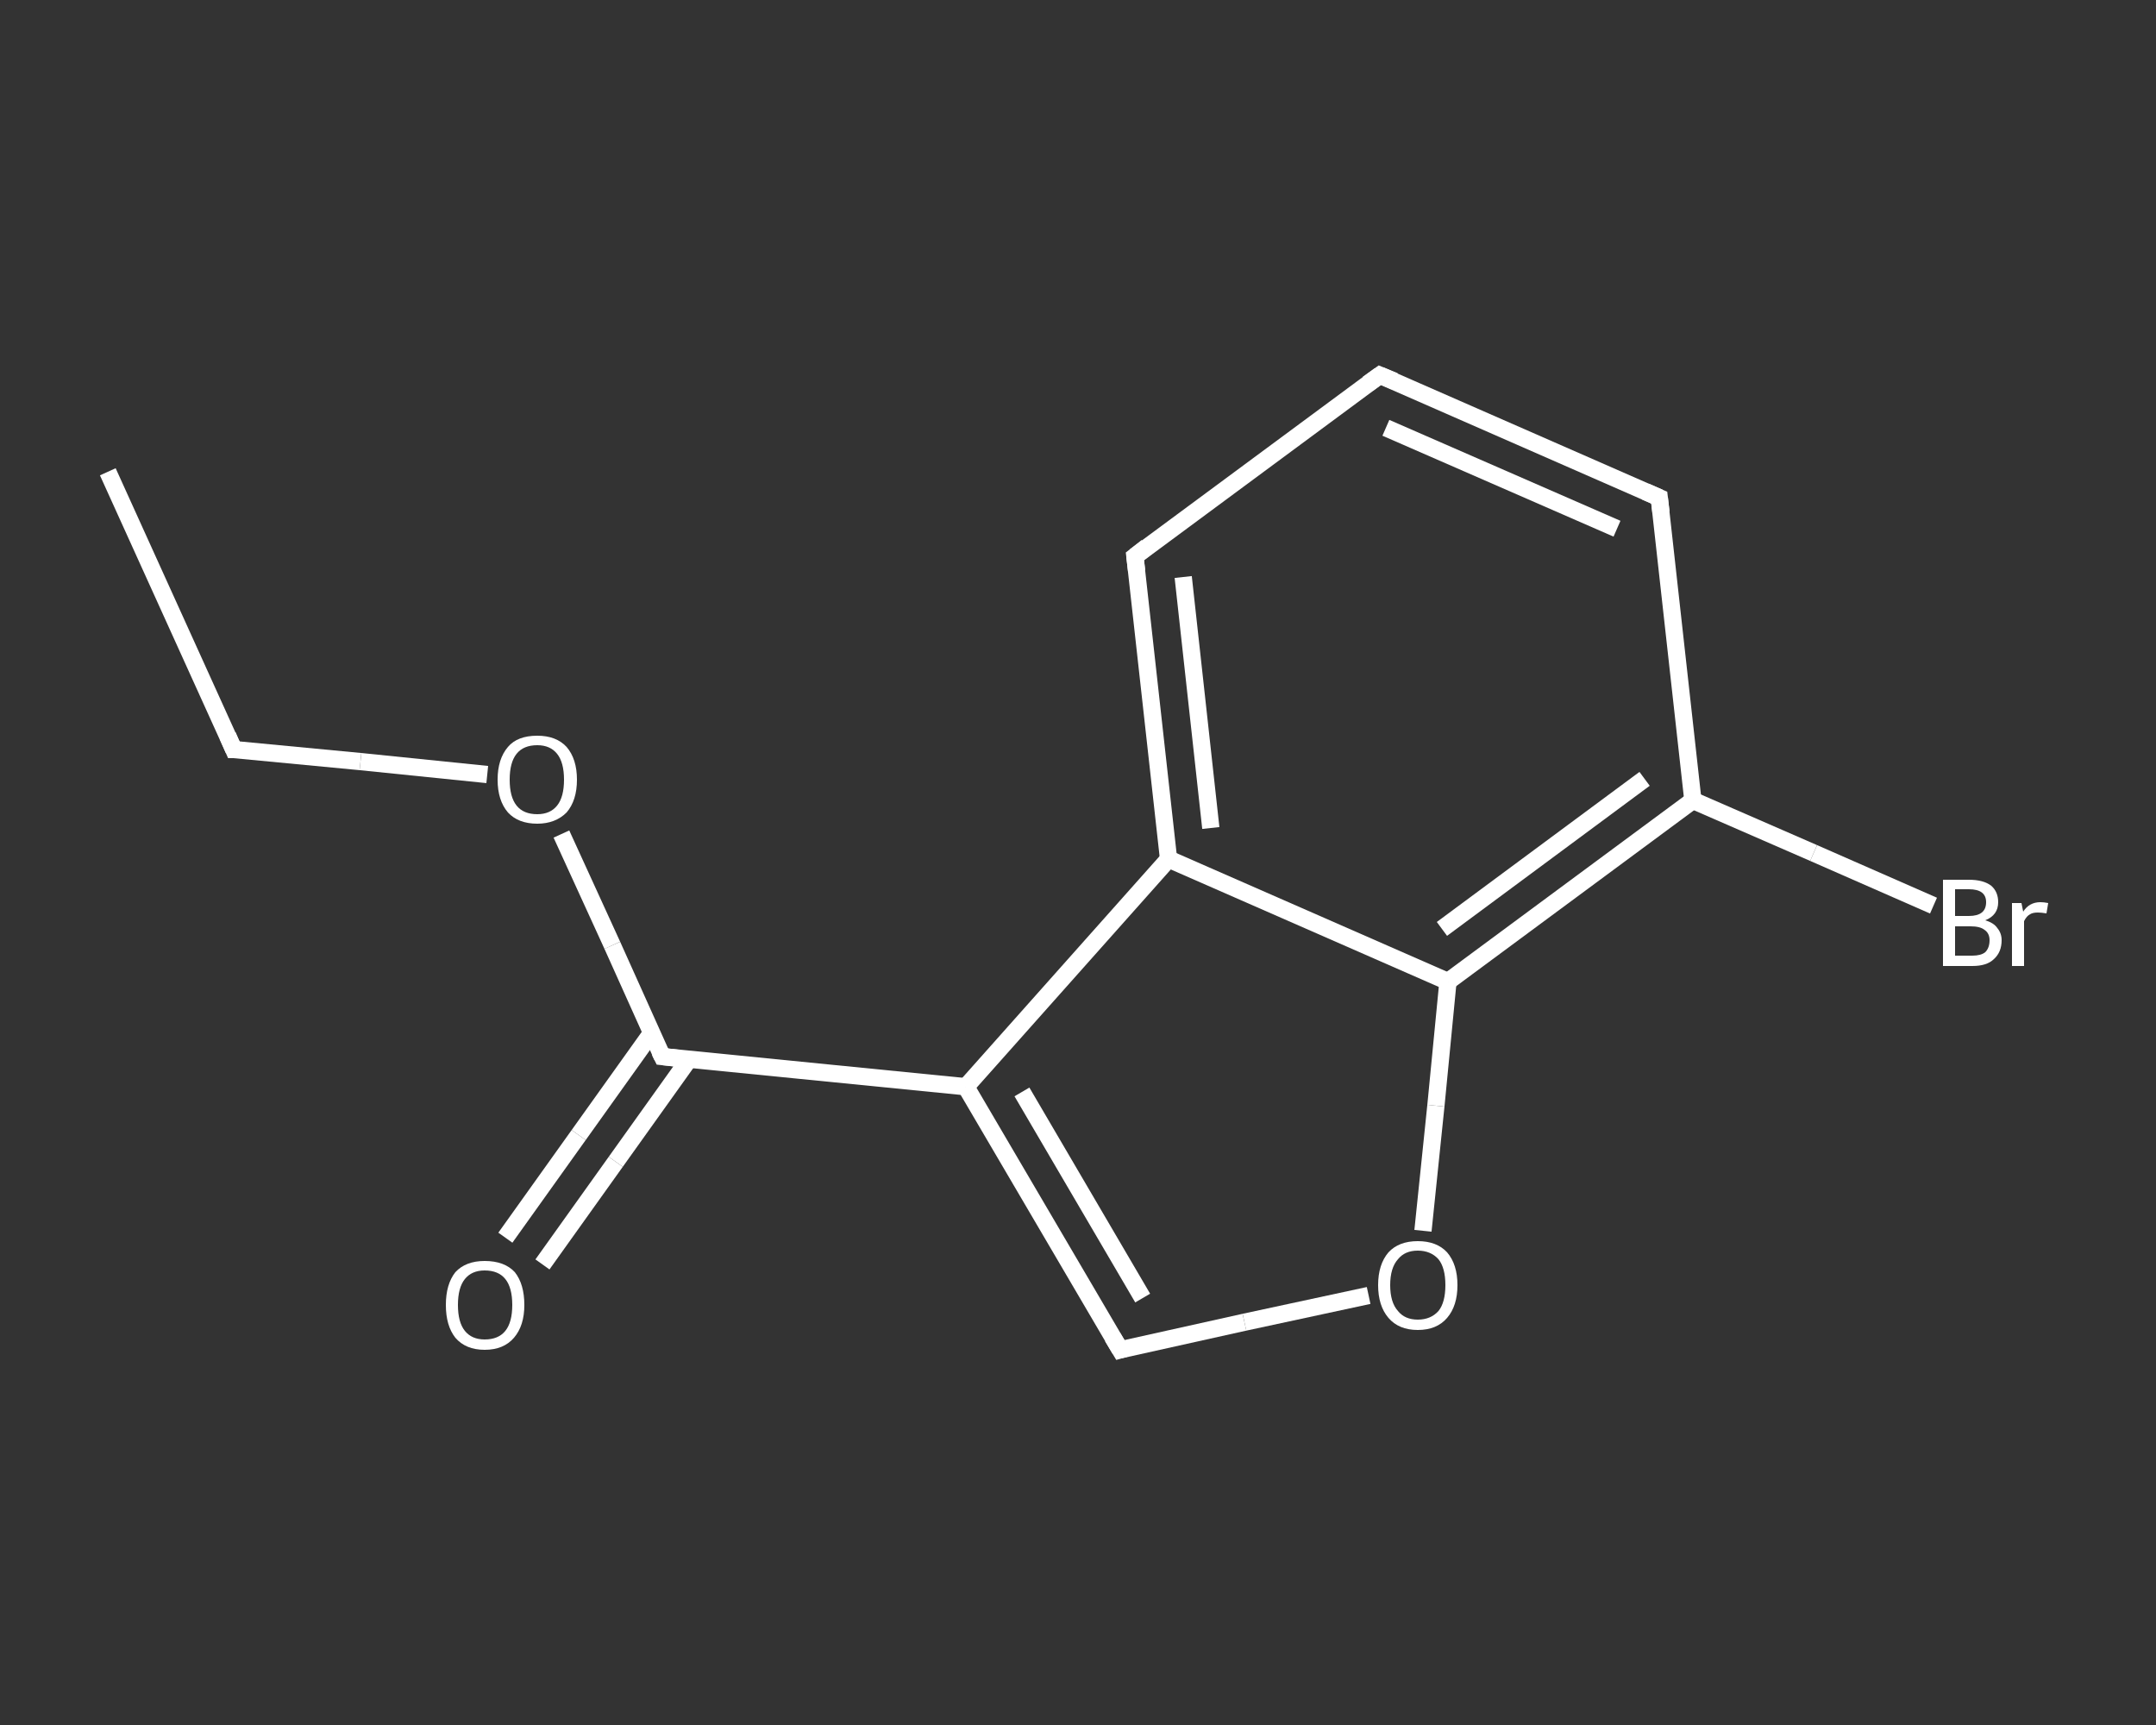 <?xml version='1.0' encoding='iso-8859-1'?>
<svg version='1.1' baseProfile='full'
              xmlns='http://www.w3.org/2000/svg'
                      xmlns:rdkit='http://www.rdkit.org/xml'
                      xmlns:xlink='http://www.w3.org/1999/xlink'
                  xml:space='preserve'
width='250px' height='200px' viewBox='0 0 250 200'>
<rect x="0" y="0" width="250" height="200" fill="#333333" stroke="none"/>
<!-- END OF HEADER -->
<rect style='opacity:1.0;fill:transparent;stroke:none' width='250.0' height='200.0' x='0.0' y='0.0'> </rect>
<path class='bond-0 atom-0 atom-1' d='M 12.5,54.7 L 27.1,86.9' style='fill:none;fill-rule:evenodd;stroke:#FFFFFF;stroke-width:2.0px;stroke-linecap:butt;stroke-linejoin:miter;stroke-opacity:1' />
<path class='bond-1 atom-1 atom-2' d='M 27.1,86.9 L 41.8,88.3' style='fill:none;fill-rule:evenodd;stroke:#FFFFFF;stroke-width:2.0px;stroke-linecap:butt;stroke-linejoin:miter;stroke-opacity:1' />
<path class='bond-1 atom-1 atom-2' d='M 41.8,88.3 L 56.5,89.8' style='fill:none;fill-rule:evenodd;stroke:#FFFFFF;stroke-width:2.0px;stroke-linecap:butt;stroke-linejoin:miter;stroke-opacity:1' />
<path class='bond-2 atom-2 atom-3' d='M 65.1,96.7 L 71.0,109.6' style='fill:none;fill-rule:evenodd;stroke:#FFFFFF;stroke-width:2.0px;stroke-linecap:butt;stroke-linejoin:miter;stroke-opacity:1' />
<path class='bond-2 atom-2 atom-3' d='M 71.0,109.6 L 76.8,122.5' style='fill:none;fill-rule:evenodd;stroke:#FFFFFF;stroke-width:2.0px;stroke-linecap:butt;stroke-linejoin:miter;stroke-opacity:1' />
<path class='bond-3 atom-3 atom-4' d='M 75.6,119.7 L 67.1,131.6' style='fill:none;fill-rule:evenodd;stroke:#FFFFFF;stroke-width:2.0px;stroke-linecap:butt;stroke-linejoin:miter;stroke-opacity:1' />
<path class='bond-3 atom-3 atom-4' d='M 67.1,131.6 L 58.6,143.5' style='fill:none;fill-rule:evenodd;stroke:#FFFFFF;stroke-width:2.0px;stroke-linecap:butt;stroke-linejoin:miter;stroke-opacity:1' />
<path class='bond-3 atom-3 atom-4' d='M 79.9,122.8 L 71.4,134.7' style='fill:none;fill-rule:evenodd;stroke:#FFFFFF;stroke-width:2.0px;stroke-linecap:butt;stroke-linejoin:miter;stroke-opacity:1' />
<path class='bond-3 atom-3 atom-4' d='M 71.4,134.7 L 62.9,146.6' style='fill:none;fill-rule:evenodd;stroke:#FFFFFF;stroke-width:2.0px;stroke-linecap:butt;stroke-linejoin:miter;stroke-opacity:1' />
<path class='bond-4 atom-3 atom-5' d='M 76.8,122.5 L 112.0,126.0' style='fill:none;fill-rule:evenodd;stroke:#FFFFFF;stroke-width:2.0px;stroke-linecap:butt;stroke-linejoin:miter;stroke-opacity:1' />
<path class='bond-5 atom-5 atom-6' d='M 112.0,126.0 L 129.9,156.5' style='fill:none;fill-rule:evenodd;stroke:#FFFFFF;stroke-width:2.0px;stroke-linecap:butt;stroke-linejoin:miter;stroke-opacity:1' />
<path class='bond-5 atom-5 atom-6' d='M 118.5,126.6 L 132.5,150.5' style='fill:none;fill-rule:evenodd;stroke:#FFFFFF;stroke-width:2.0px;stroke-linecap:butt;stroke-linejoin:miter;stroke-opacity:1' />
<path class='bond-6 atom-6 atom-7' d='M 129.9,156.5 L 144.3,153.3' style='fill:none;fill-rule:evenodd;stroke:#FFFFFF;stroke-width:2.0px;stroke-linecap:butt;stroke-linejoin:miter;stroke-opacity:1' />
<path class='bond-6 atom-6 atom-7' d='M 144.3,153.3 L 158.7,150.2' style='fill:none;fill-rule:evenodd;stroke:#FFFFFF;stroke-width:2.0px;stroke-linecap:butt;stroke-linejoin:miter;stroke-opacity:1' />
<path class='bond-7 atom-7 atom-8' d='M 165.0,142.7 L 166.5,128.2' style='fill:none;fill-rule:evenodd;stroke:#FFFFFF;stroke-width:2.0px;stroke-linecap:butt;stroke-linejoin:miter;stroke-opacity:1' />
<path class='bond-7 atom-7 atom-8' d='M 166.5,128.2 L 167.9,113.8' style='fill:none;fill-rule:evenodd;stroke:#FFFFFF;stroke-width:2.0px;stroke-linecap:butt;stroke-linejoin:miter;stroke-opacity:1' />
<path class='bond-8 atom-8 atom-9' d='M 167.9,113.8 L 196.3,92.8' style='fill:none;fill-rule:evenodd;stroke:#FFFFFF;stroke-width:2.0px;stroke-linecap:butt;stroke-linejoin:miter;stroke-opacity:1' />
<path class='bond-8 atom-8 atom-9' d='M 167.2,107.7 L 190.7,90.3' style='fill:none;fill-rule:evenodd;stroke:#FFFFFF;stroke-width:2.0px;stroke-linecap:butt;stroke-linejoin:miter;stroke-opacity:1' />
<path class='bond-9 atom-9 atom-10' d='M 196.3,92.8 L 210.3,98.9' style='fill:none;fill-rule:evenodd;stroke:#FFFFFF;stroke-width:2.0px;stroke-linecap:butt;stroke-linejoin:miter;stroke-opacity:1' />
<path class='bond-9 atom-9 atom-10' d='M 210.3,98.9 L 224.2,105.0' style='fill:none;fill-rule:evenodd;stroke:#FFFFFF;stroke-width:2.0px;stroke-linecap:butt;stroke-linejoin:miter;stroke-opacity:1' />
<path class='bond-10 atom-9 atom-11' d='M 196.3,92.8 L 192.4,57.7' style='fill:none;fill-rule:evenodd;stroke:#FFFFFF;stroke-width:2.0px;stroke-linecap:butt;stroke-linejoin:miter;stroke-opacity:1' />
<path class='bond-11 atom-11 atom-12' d='M 192.4,57.7 L 160.0,43.5' style='fill:none;fill-rule:evenodd;stroke:#FFFFFF;stroke-width:2.0px;stroke-linecap:butt;stroke-linejoin:miter;stroke-opacity:1' />
<path class='bond-11 atom-11 atom-12' d='M 187.5,61.3 L 160.7,49.6' style='fill:none;fill-rule:evenodd;stroke:#FFFFFF;stroke-width:2.0px;stroke-linecap:butt;stroke-linejoin:miter;stroke-opacity:1' />
<path class='bond-12 atom-12 atom-13' d='M 160.0,43.5 L 131.6,64.5' style='fill:none;fill-rule:evenodd;stroke:#FFFFFF;stroke-width:2.0px;stroke-linecap:butt;stroke-linejoin:miter;stroke-opacity:1' />
<path class='bond-13 atom-13 atom-14' d='M 131.6,64.5 L 135.5,99.6' style='fill:none;fill-rule:evenodd;stroke:#FFFFFF;stroke-width:2.0px;stroke-linecap:butt;stroke-linejoin:miter;stroke-opacity:1' />
<path class='bond-13 atom-13 atom-14' d='M 137.2,66.9 L 140.4,96.0' style='fill:none;fill-rule:evenodd;stroke:#FFFFFF;stroke-width:2.0px;stroke-linecap:butt;stroke-linejoin:miter;stroke-opacity:1' />
<path class='bond-14 atom-14 atom-5' d='M 135.5,99.6 L 112.0,126.0' style='fill:none;fill-rule:evenodd;stroke:#FFFFFF;stroke-width:2.0px;stroke-linecap:butt;stroke-linejoin:miter;stroke-opacity:1' />
<path class='bond-15 atom-14 atom-8' d='M 135.5,99.6 L 167.9,113.8' style='fill:none;fill-rule:evenodd;stroke:#FFFFFF;stroke-width:2.0px;stroke-linecap:butt;stroke-linejoin:miter;stroke-opacity:1' />
<path d='M 26.4,85.3 L 27.1,86.9 L 27.8,86.9' style='fill:none;stroke:#FFFFFF;stroke-width:2.0px;stroke-linecap:butt;stroke-linejoin:miter;stroke-opacity:1;' />
<path d='M 76.5,121.9 L 76.8,122.5 L 78.6,122.7' style='fill:none;stroke:#FFFFFF;stroke-width:2.0px;stroke-linecap:butt;stroke-linejoin:miter;stroke-opacity:1;' />
<path d='M 129.0,155.0 L 129.9,156.5 L 130.6,156.3' style='fill:none;stroke:#FFFFFF;stroke-width:2.0px;stroke-linecap:butt;stroke-linejoin:miter;stroke-opacity:1;' />
<path d='M 192.6,59.4 L 192.4,57.7 L 190.8,57.0' style='fill:none;stroke:#FFFFFF;stroke-width:2.0px;stroke-linecap:butt;stroke-linejoin:miter;stroke-opacity:1;' />
<path d='M 161.7,44.2 L 160.0,43.5 L 158.6,44.5' style='fill:none;stroke:#FFFFFF;stroke-width:2.0px;stroke-linecap:butt;stroke-linejoin:miter;stroke-opacity:1;' />
<path d='M 133.0,63.4 L 131.6,64.5 L 131.8,66.2' style='fill:none;stroke:#FFFFFF;stroke-width:2.0px;stroke-linecap:butt;stroke-linejoin:miter;stroke-opacity:1;' />
<path class='atom-2' d='M 57.7 90.4
Q 57.7 88.0, 58.9 86.6
Q 60.0 85.3, 62.3 85.3
Q 64.5 85.3, 65.7 86.6
Q 66.9 88.0, 66.9 90.4
Q 66.9 92.8, 65.7 94.2
Q 64.4 95.5, 62.3 95.5
Q 60.1 95.5, 58.9 94.2
Q 57.7 92.8, 57.7 90.4
M 62.3 94.4
Q 63.8 94.4, 64.6 93.4
Q 65.4 92.4, 65.4 90.4
Q 65.4 88.4, 64.6 87.4
Q 63.8 86.4, 62.3 86.4
Q 60.7 86.4, 59.9 87.4
Q 59.1 88.4, 59.1 90.4
Q 59.1 92.4, 59.9 93.4
Q 60.7 94.4, 62.3 94.4
' fill='#FFFFFF'/>
<path class='atom-4' d='M 51.7 151.3
Q 51.7 148.9, 52.8 147.5
Q 54.0 146.2, 56.2 146.2
Q 58.5 146.2, 59.7 147.5
Q 60.8 148.9, 60.8 151.3
Q 60.8 153.7, 59.6 155.1
Q 58.4 156.5, 56.2 156.5
Q 54.0 156.5, 52.8 155.1
Q 51.7 153.7, 51.7 151.3
M 56.2 155.3
Q 57.8 155.3, 58.6 154.3
Q 59.4 153.3, 59.4 151.3
Q 59.4 149.3, 58.6 148.3
Q 57.8 147.3, 56.2 147.3
Q 54.7 147.3, 53.9 148.3
Q 53.1 149.3, 53.1 151.3
Q 53.1 153.3, 53.9 154.3
Q 54.7 155.3, 56.2 155.3
' fill='#FFFFFF'/>
<path class='atom-7' d='M 159.8 149.0
Q 159.8 146.6, 161.0 145.2
Q 162.2 143.9, 164.4 143.9
Q 166.6 143.9, 167.8 145.2
Q 169.0 146.6, 169.0 149.0
Q 169.0 151.4, 167.8 152.8
Q 166.6 154.2, 164.4 154.2
Q 162.2 154.2, 161.0 152.8
Q 159.8 151.4, 159.8 149.0
M 164.4 153.0
Q 165.9 153.0, 166.8 152.0
Q 167.6 151.0, 167.6 149.0
Q 167.6 147.0, 166.8 146.0
Q 165.9 145.0, 164.4 145.0
Q 162.9 145.0, 162.1 146.0
Q 161.2 147.0, 161.2 149.0
Q 161.2 151.0, 162.1 152.0
Q 162.9 153.0, 164.4 153.0
' fill='#FFFFFF'/>
<path class='atom-10' d='M 230.2 106.7
Q 231.2 107.0, 231.6 107.6
Q 232.1 108.2, 232.1 109.0
Q 232.1 110.4, 231.2 111.2
Q 230.4 112.0, 228.7 112.0
L 225.3 112.0
L 225.3 102.0
L 228.3 102.0
Q 230.0 102.0, 230.9 102.7
Q 231.7 103.4, 231.7 104.6
Q 231.7 106.1, 230.2 106.7
M 226.7 103.1
L 226.7 106.2
L 228.3 106.2
Q 229.3 106.2, 229.8 105.8
Q 230.3 105.4, 230.3 104.6
Q 230.3 103.1, 228.3 103.1
L 226.7 103.1
M 228.7 110.8
Q 229.7 110.8, 230.2 110.4
Q 230.7 109.9, 230.7 109.0
Q 230.7 108.2, 230.1 107.8
Q 229.6 107.4, 228.5 107.4
L 226.7 107.4
L 226.7 110.8
L 228.7 110.8
' fill='#FFFFFF'/>
<path class='atom-10' d='M 234.4 104.7
L 234.6 105.7
Q 235.3 104.6, 236.6 104.6
Q 237.0 104.6, 237.5 104.7
L 237.3 105.9
Q 236.7 105.8, 236.3 105.8
Q 235.7 105.8, 235.4 106.0
Q 235.0 106.2, 234.7 106.8
L 234.7 112.0
L 233.3 112.0
L 233.3 104.7
L 234.4 104.7
' fill='#FFFFFF'/>
</svg>
